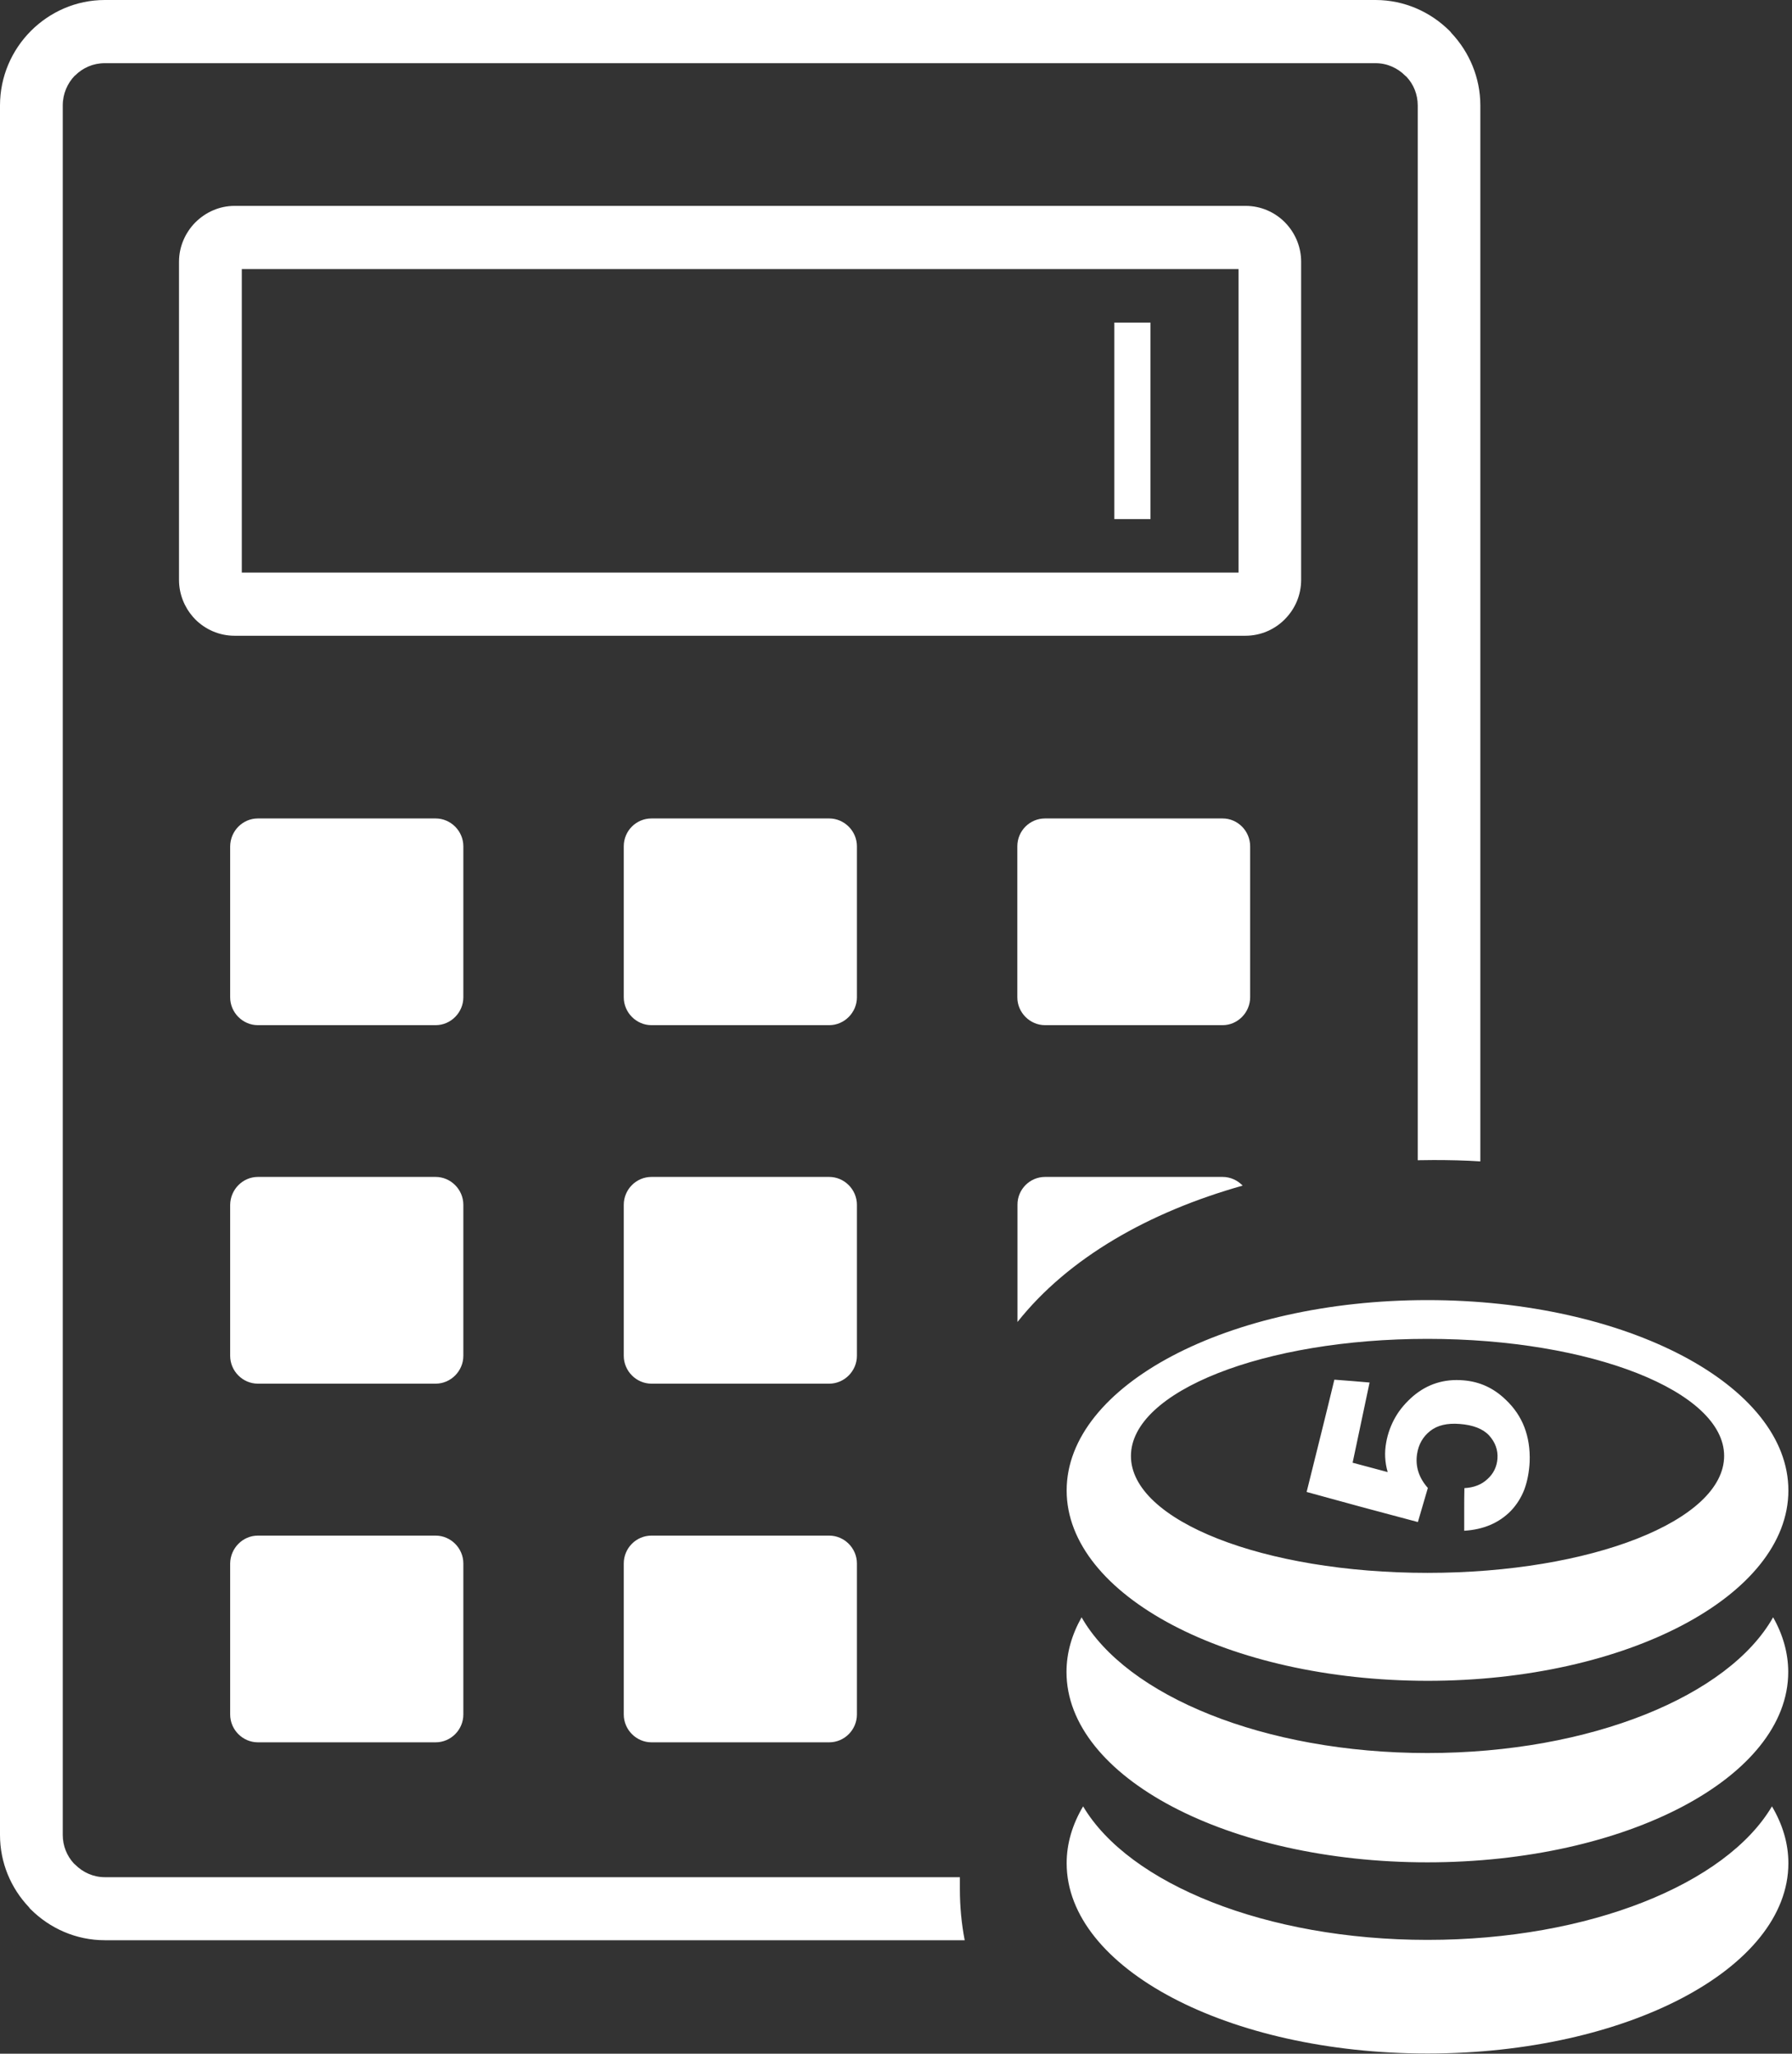<svg width="48" height="55" viewBox="0 0 48 55" fill="none" xmlns="http://www.w3.org/2000/svg">
<rect x="0" y="0" width="48" height="55" fill="#333333" stroke="none"/>
<g clip-path="url(#clip0_2625_175)">
<path fill-rule="evenodd" clip-rule="evenodd" d="M39.22 40.995C39.22 40.807 39.22 40.614 39.22 40.426C39.22 40.238 39.22 40.046 39.225 39.853C39.478 39.84 39.687 39.76 39.847 39.607C40.008 39.46 40.092 39.281 40.11 39.07C40.128 38.833 40.052 38.627 39.888 38.444C39.723 38.265 39.456 38.162 39.1 38.135C38.762 38.108 38.5 38.171 38.308 38.323C38.117 38.475 37.997 38.676 37.957 38.94C37.908 39.267 38.001 39.572 38.246 39.849C38.157 40.153 38.068 40.458 37.979 40.762C37.472 40.628 36.969 40.494 36.471 40.359C35.977 40.225 35.488 40.091 34.999 39.956C35.123 39.455 35.248 38.954 35.373 38.453C35.497 37.951 35.622 37.45 35.742 36.949C36.057 36.971 36.369 36.998 36.685 37.025C36.609 37.383 36.533 37.741 36.458 38.099C36.382 38.457 36.307 38.815 36.231 39.173C36.542 39.258 36.854 39.339 37.17 39.424C37.094 39.16 37.081 38.9 37.13 38.632C37.174 38.381 37.263 38.148 37.383 37.942C37.503 37.736 37.663 37.553 37.855 37.387C38.237 37.065 38.686 36.922 39.202 36.967C39.634 37.002 40.008 37.172 40.332 37.486C40.555 37.696 40.724 37.942 40.831 38.22C40.937 38.497 40.986 38.806 40.973 39.151C40.959 39.424 40.911 39.67 40.831 39.889C40.746 40.109 40.626 40.297 40.47 40.462C40.154 40.785 39.736 40.964 39.22 40.995ZM2.807 0H36.845C37.614 0 38.317 0.318 38.829 0.828C38.847 0.846 38.864 0.864 38.878 0.886C39.354 1.392 39.652 2.077 39.652 2.824V31.103C39.234 31.076 38.815 31.067 38.402 31.067C38.259 31.067 38.117 31.072 37.975 31.072V2.824C37.975 2.529 37.864 2.26 37.677 2.059L37.641 2.028C37.437 1.822 37.156 1.692 36.845 1.692H2.807C2.495 1.692 2.215 1.817 2.011 2.023H2.006C1.806 2.229 1.681 2.511 1.681 2.824V49.141C1.681 49.436 1.793 49.705 1.979 49.906L2.015 49.938C2.22 50.144 2.5 50.273 2.811 50.273H25.711V50.591C25.711 51.061 25.755 51.518 25.84 51.961H2.807C2.037 51.961 1.334 51.643 0.823 51.133C0.805 51.115 0.787 51.097 0.774 51.075C0.294 50.569 0 49.889 0 49.141V2.824C0 2.05 0.316 1.343 0.823 0.833L0.827 0.828C1.339 0.318 2.037 0 2.807 0ZM29.848 8.639H30.817V13.902H29.848V8.639ZM6.908 21.919H11.668C12.073 21.919 12.411 22.254 12.411 22.666V26.708C12.411 27.115 12.077 27.455 11.668 27.455H6.908C6.503 27.455 6.165 27.119 6.165 26.708V22.666C6.17 22.25 6.503 21.919 6.908 21.919ZM6.908 41.125H11.668C12.073 41.125 12.411 41.46 12.411 41.872V45.914C12.411 46.326 12.077 46.661 11.668 46.661H6.908C6.503 46.661 6.165 46.326 6.165 45.914V41.872C6.17 41.46 6.503 41.125 6.908 41.125ZM6.908 31.519H11.668C12.073 31.519 12.411 31.855 12.411 32.267V36.309C12.411 36.716 12.077 37.056 11.668 37.056H6.908C6.503 37.056 6.165 36.72 6.165 36.309V32.267C6.17 31.855 6.503 31.519 6.908 31.519ZM27.993 21.919H32.748C33.153 21.919 33.486 22.254 33.486 22.666V26.708C33.486 27.115 33.153 27.455 32.748 27.455H27.993C27.588 27.455 27.25 27.119 27.25 26.708V22.666C27.25 22.25 27.584 21.919 27.993 21.919ZM27.993 31.519H32.748C32.957 31.519 33.148 31.609 33.286 31.752C30.786 32.455 28.62 33.681 27.254 35.404V32.267C27.25 31.855 27.584 31.519 27.993 31.519ZM17.451 21.919H22.21C22.615 21.919 22.953 22.254 22.953 22.666V26.708C22.953 27.115 22.619 27.455 22.21 27.455H17.451C17.046 27.455 16.708 27.119 16.708 26.708V22.666C16.708 22.25 17.041 21.919 17.451 21.919ZM17.451 41.125H22.21C22.615 41.125 22.953 41.46 22.953 41.872V45.914C22.953 46.326 22.619 46.661 22.21 46.661H17.451C17.046 46.661 16.708 46.326 16.708 45.914V41.872C16.708 41.46 17.041 41.125 17.451 41.125ZM17.451 31.519H22.21C22.615 31.519 22.953 31.855 22.953 32.267V36.309C22.953 36.716 22.619 37.056 22.21 37.056H17.451C17.046 37.056 16.708 36.72 16.708 36.309V32.267C16.708 31.855 17.041 31.519 17.451 31.519ZM6.281 5.514H33.366C33.776 5.514 34.149 5.684 34.416 5.953C34.438 5.975 34.456 5.998 34.478 6.02C34.71 6.284 34.852 6.633 34.852 7.009V15.527C34.852 15.939 34.688 16.31 34.416 16.583L34.412 16.588C34.145 16.856 33.771 17.026 33.362 17.026H6.281C5.872 17.026 5.498 16.856 5.231 16.588C5.209 16.565 5.187 16.543 5.169 16.521C4.938 16.256 4.795 15.907 4.795 15.531V7.009C4.795 6.602 4.964 6.23 5.231 5.957L5.236 5.953C5.507 5.684 5.876 5.514 6.281 5.514ZM33.175 7.206H6.477V15.335H33.175V7.206ZM47.463 48.376C47.748 48.859 47.903 49.369 47.903 49.898C47.903 52.713 43.575 54.995 38.237 54.995C32.899 54.995 28.571 52.713 28.571 49.898C28.571 49.369 28.727 48.855 29.012 48.376C30.239 50.448 33.909 51.952 38.237 51.952C42.57 51.952 46.235 50.453 47.463 48.376ZM38.237 35.856C42.623 35.856 46.182 37.262 46.182 38.99C46.182 40.722 42.623 42.123 38.237 42.123C33.851 42.123 30.293 40.726 30.293 38.994C30.293 37.262 33.851 35.856 38.237 35.856ZM38.237 34.818C43.575 34.818 47.903 37.101 47.903 39.916C47.903 42.731 43.575 45.014 38.237 45.014C32.899 45.01 28.571 42.727 28.571 39.916C28.571 37.101 32.899 34.818 38.237 34.818ZM47.494 43.313C47.756 43.774 47.899 44.271 47.899 44.777C47.899 47.592 43.571 49.875 38.233 49.875C32.895 49.875 28.567 47.592 28.567 44.777C28.567 44.267 28.709 43.779 28.971 43.313C30.168 45.413 33.86 46.948 38.233 46.948C42.61 46.948 46.306 45.417 47.494 43.313Z" fill="white"/>
</g>
<defs>
<clipPath id="clip0_2625_175">
<rect width="47.903" height="55" fill="white"/>
</clipPath>
</defs>
</svg>
